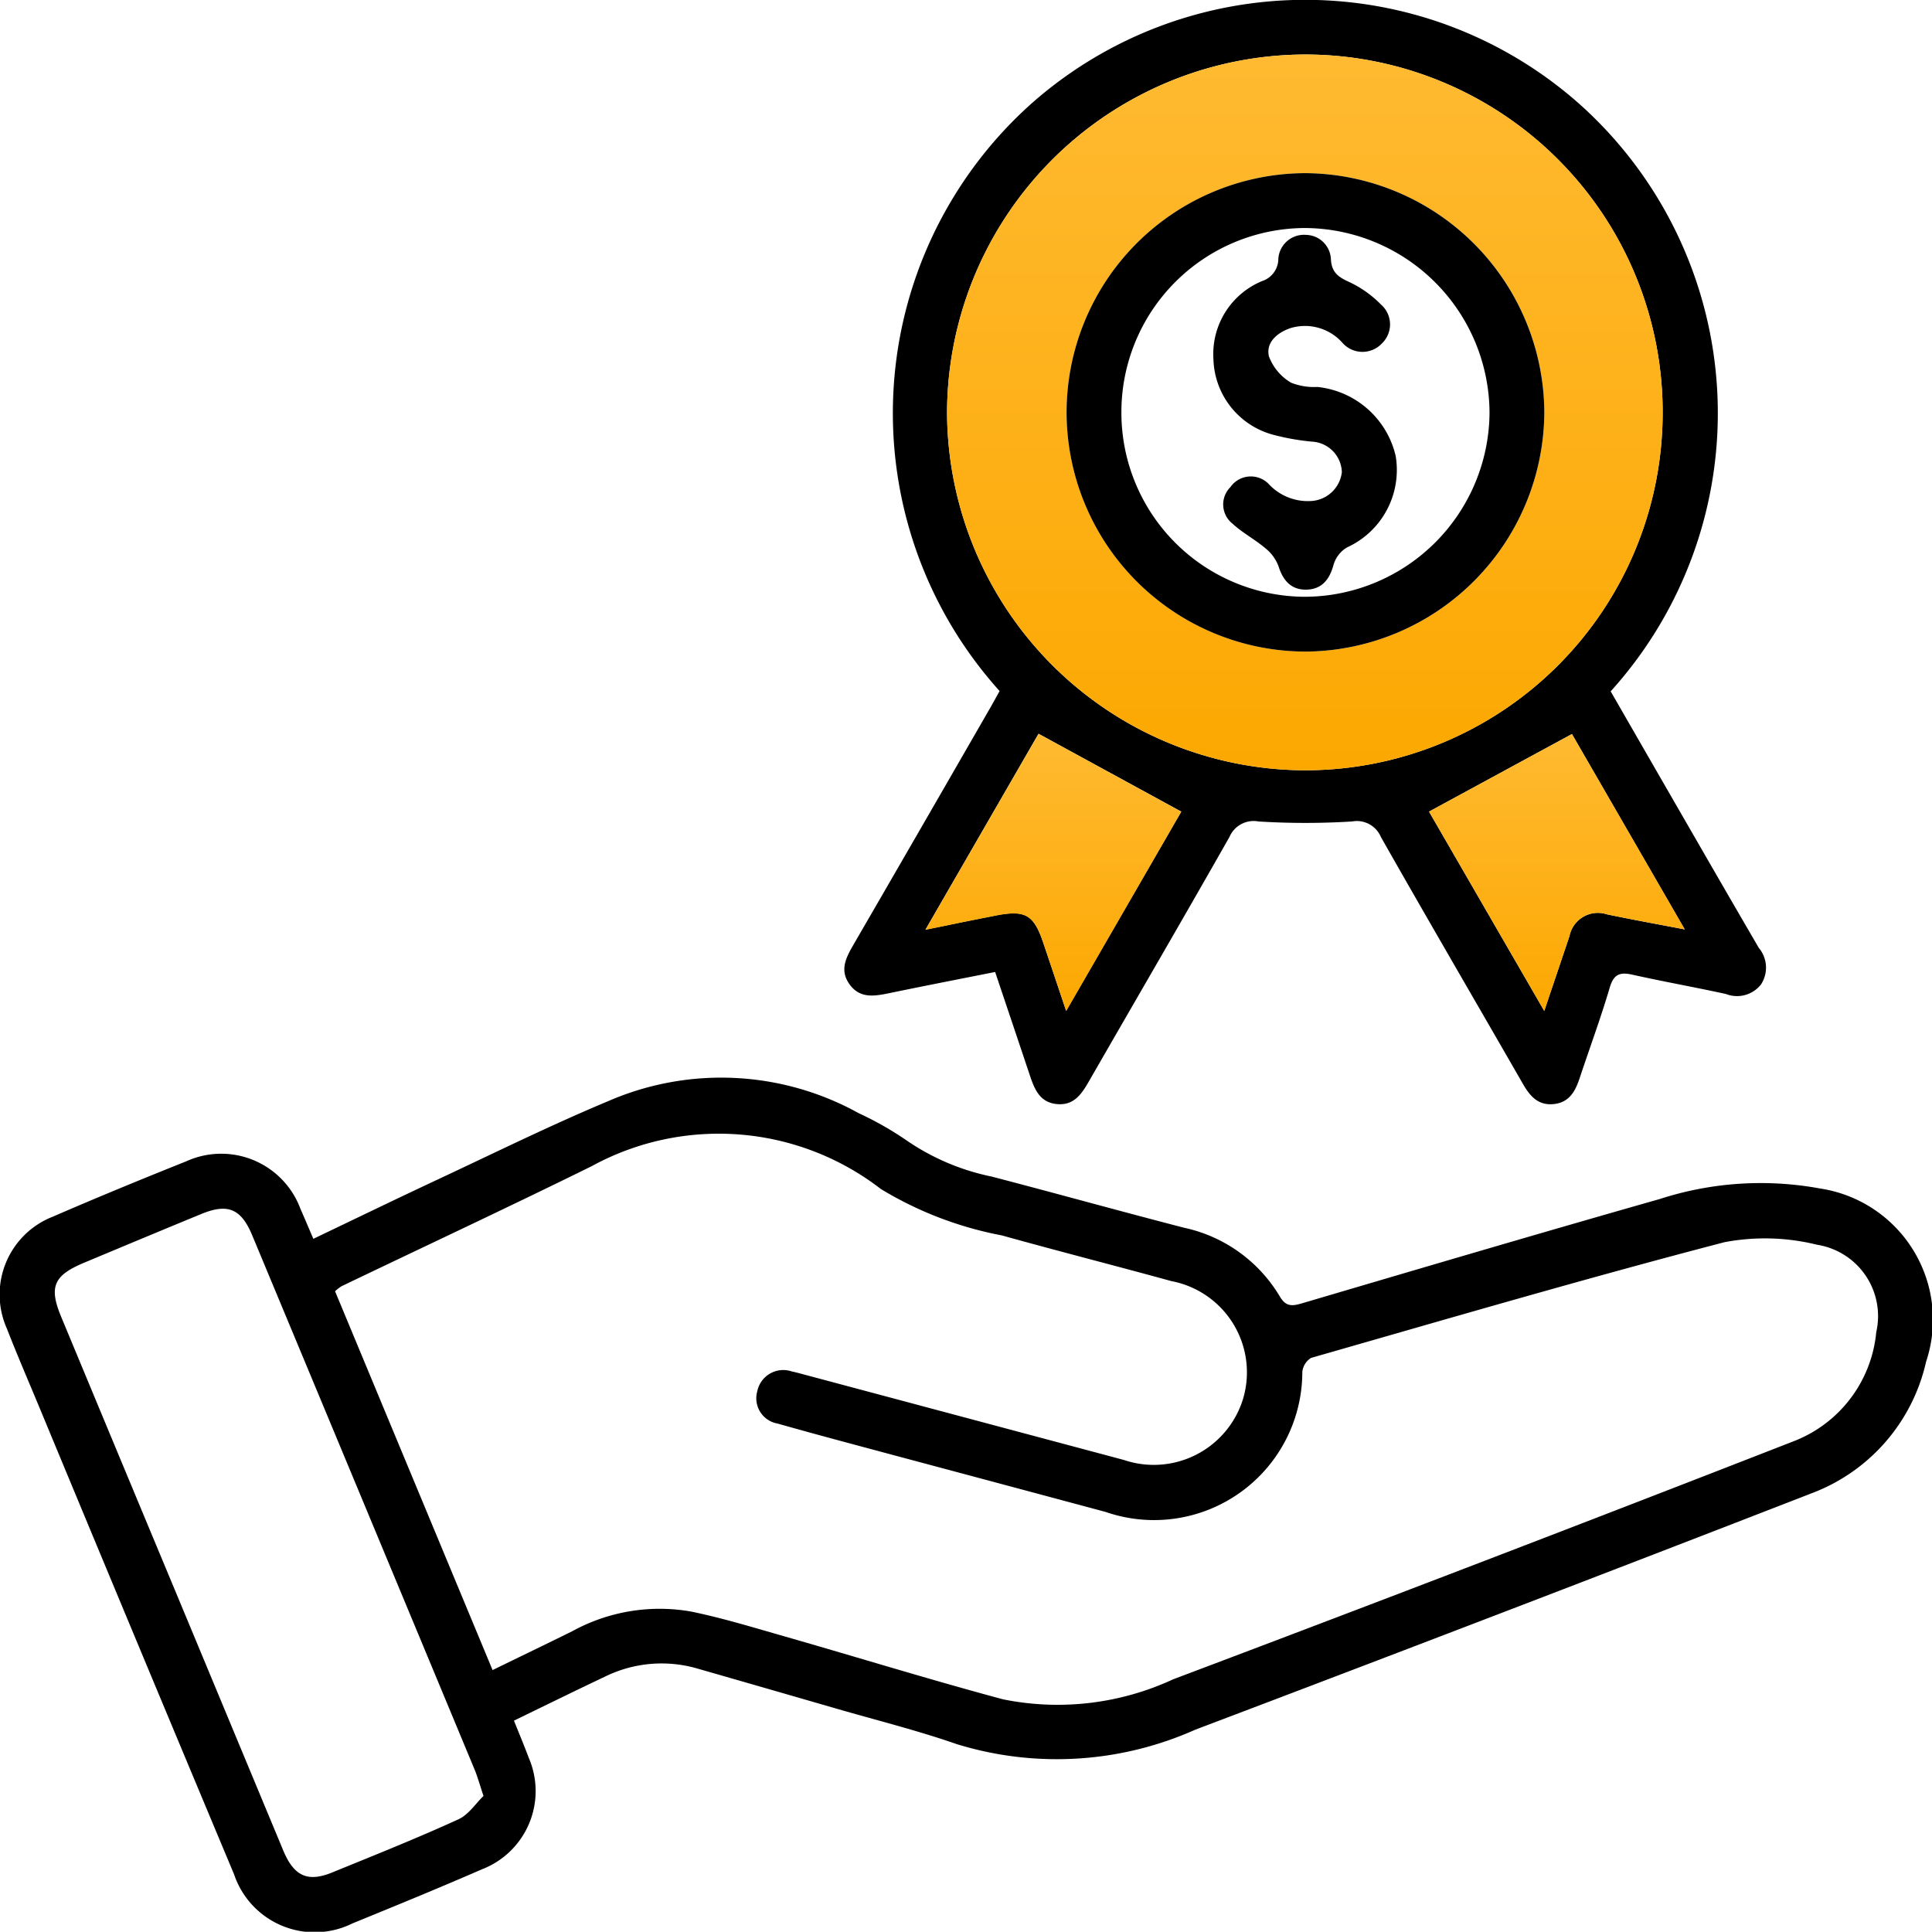 <svg xmlns="http://www.w3.org/2000/svg" xmlns:xlink="http://www.w3.org/1999/xlink" width="65.596" height="65.587" viewBox="0 0 65.596 65.587">
  <defs>
    <linearGradient id="linear-gradient" x1="0.5" x2="0.5" y2="1" gradientUnits="objectBoundingBox">
      <stop offset="0" stop-color="#ffba31"/>
      <stop offset="1" stop-color="#fca801"/>
    </linearGradient>
  </defs>
  <g id="Group_1955" data-name="Group 1955" transform="translate(3272.286 2706.424)">
    <g id="Group_1954" data-name="Group 1954" transform="translate(-3272.286 -2706.424)">
      <path id="Path_2278" data-name="Path 2278" d="M-3254.836-2409.559c.192.479.355.865.5,1.256a2.846,2.846,0,0,1-1.581,3.789c-1.458.635-2.93,1.238-4.4,1.838a2.887,2.887,0,0,1-4.021-1.663q-3.328-7.946-6.629-15.9c-.365-.877-.742-1.749-1.087-2.635a2.838,2.838,0,0,1,1.559-3.795c1.5-.651,3.011-1.272,4.529-1.879a2.869,2.869,0,0,1,3.883,1.617c.141.319.276.641.436,1.013,1.463-.7,2.87-1.382,4.286-2.044,1.9-.889,3.784-1.819,5.718-2.628a9.63,9.63,0,0,1,8.513.407,11.057,11.057,0,0,1,1.612.915,7.886,7.886,0,0,0,2.9,1.236c2.18.568,4.351,1.173,6.532,1.737a5.008,5.008,0,0,1,3.249,2.328c.207.354.413.34.756.239,4.046-1.193,8.092-2.388,12.15-3.542a11.119,11.119,0,0,1,5.44-.357,4.505,4.505,0,0,1,3.6,5.883,6.229,6.229,0,0,1-3.841,4.448q-10.469,4.065-20.971,8.044a11.537,11.537,0,0,1-8.1.49c-1.354-.471-2.752-.818-4.131-1.218q-2.323-.673-4.647-1.34a4.354,4.354,0,0,0-3.165.267C-3252.76-2410.573-3253.766-2410.078-3254.836-2409.559Zm-.726-1.717c.951-.464,1.827-.885,2.7-1.316a6.163,6.163,0,0,1,4.046-.67c1.079.223,2.137.548,3.2.852,2.463.705,4.911,1.463,7.385,2.127a9.322,9.322,0,0,0,5.775-.679q10.569-3.987,21.094-8.093a4.41,4.41,0,0,0,2.779-3.694,2.452,2.452,0,0,0-2.009-2.968,7.367,7.367,0,0,0-3.146-.086c-4.7,1.225-9.362,2.591-14.031,3.927a.632.632,0,0,0-.3.477,5.033,5.033,0,0,1-6.681,4.753q-3.679-.987-7.36-1.971c-1.259-.338-2.518-.672-3.772-1.028a.871.871,0,0,1-.692-1.1.9.9,0,0,1,1.171-.67c.151.031.3.073.45.113q5.409,1.445,10.819,2.89a3.17,3.17,0,0,0,4.061-2.1,3.153,3.153,0,0,0-2.44-3.97c-1.917-.527-3.844-1.018-5.758-1.552a12.33,12.33,0,0,1-4.107-1.575,9,9,0,0,0-9.824-.773c-2.814,1.387-5.656,2.715-8.485,4.072a1.479,1.479,0,0,0-.223.172Zm-.309,4.272c-.135-.409-.2-.644-.289-.865q-3.779-9.088-7.565-18.173c-.376-.9-.828-1.088-1.724-.72-1.328.546-2.653,1.1-3.978,1.654-1.04.434-1.205.821-.78,1.843q1.933,4.652,3.871,9.3,1.833,4.406,3.666,8.812c.367.879.831,1.088,1.664.748,1.431-.584,2.869-1.158,4.276-1.8C-3256.378-2406.361-3256.131-2406.753-3255.871-2407Z" transform="translate(3272.286 2467.979)"/>
      <path id="Path_2279" data-name="Path 2279" d="M-3030.775-2682.951c.941,1.634,1.888,3.28,2.837,4.924q1.094,1.9,2.194,3.788a1.043,1.043,0,0,1,.075,1.237,1.034,1.034,0,0,1-1.191.327c-1.058-.232-2.125-.421-3.181-.657-.421-.094-.631-.016-.765.437-.306,1.037-.683,2.054-1.024,3.082-.147.444-.355.822-.879.875s-.8-.263-1.038-.673c-1.61-2.8-3.236-5.587-4.829-8.394a.886.886,0,0,0-.98-.528,25.68,25.68,0,0,1-3.174,0,.892.892,0,0,0-.986.523c-1.571,2.769-3.175,5.52-4.762,8.28-.252.438-.51.848-1.1.792s-.766-.522-.924-.995c-.383-1.147-.77-2.294-1.172-3.49-1.238.246-2.427.477-3.613.723-.494.1-.976.183-1.327-.3s-.122-.914.131-1.35q2.327-4.017,4.643-8.042c.11-.191.215-.384.318-.569a14.094,14.094,0,0,1,1.114-19.976,14.026,14.026,0,0,1,18.664.126A14.077,14.077,0,0,1-3030.775-2682.951Zm1.765-9.45a12.144,12.144,0,0,0-12.067-12.172,12.189,12.189,0,0,0-12.229,12.163,12.191,12.191,0,0,0,12.121,12.139A12.143,12.143,0,0,0-3029.01-2692.4Zm.75,17.533-3.83-6.633-4.852,2.633,3.912,6.767c.322-.956.59-1.748.855-2.54a.985.985,0,0,1,1.275-.739C-3030.082-2675.208-3029.259-2675.06-3028.26-2674.868Zm-17.095-4-4.845-2.644-3.84,6.653c.908-.184,1.659-.343,2.412-.488.978-.188,1.265-.019,1.582.914.248.73.492,1.462.783,2.33Z" transform="translate(3085.461 2706.424)"/>
      <path id="Path_2280" data-name="Path 2280" d="M-3006.254-2680.337a12.143,12.143,0,0,1-12.175,12.13,12.191,12.191,0,0,1-12.121-12.139,12.188,12.188,0,0,1,12.229-12.163A12.144,12.144,0,0,1-3006.254-2680.337Zm-4.018-.044a8.165,8.165,0,0,0-8.125-8.1,8.128,8.128,0,0,0-8.095,8.112,8.131,8.131,0,0,0,8.141,8.132A8.164,8.164,0,0,0-3010.272-2680.381Z" transform="translate(3062.705 2694.36)" fill="url(#linear-gradient)"/>
      <path id="Path_2281" data-name="Path 2281" d="M-2898.842-2512.42c-1-.192-1.822-.34-2.639-.511a.985.985,0,0,0-1.276.739c-.265.793-.533,1.584-.855,2.54l-3.912-6.767,4.851-2.633Z" transform="translate(2956.043 2543.975)" fill="url(#linear-gradient)"/>
      <path id="Path_2282" data-name="Path 2282" d="M-3027.377-2516.457l-3.907,6.766c-.292-.868-.536-1.6-.783-2.33-.317-.933-.6-1.1-1.582-.914-.754.145-1.5.3-2.413.488,1.35-2.339,2.622-4.544,3.84-6.653Z" transform="translate(3067.484 2544.017)" fill="url(#linear-gradient)"/>
      <path id="Path_2283" data-name="Path 2283" d="M-2983.817-2654.119a8.164,8.164,0,0,1-8.078,8.145,8.13,8.13,0,0,1-8.142-8.132,8.128,8.128,0,0,1,8.095-8.112A8.165,8.165,0,0,1-2983.817-2654.119Zm-14.359.04a6.253,6.253,0,0,0,6.241,6.244,6.294,6.294,0,0,0,6.258-6.243,6.3,6.3,0,0,0-6.291-6.277A6.252,6.252,0,0,0-2998.176-2654.079Z" transform="translate(3036.25 2668.097)"/>
      <path id="Path_2285" data-name="Path 2285" d="M-2959.432-2646.47a.862.862,0,0,1,.84.821c.024.46.257.614.634.784a3.728,3.728,0,0,1,1.067.76.894.894,0,0,1,.038,1.314.906.906,0,0,1-1.354-.023,1.7,1.7,0,0,0-1.75-.493c-.461.155-.846.488-.74.959a1.755,1.755,0,0,0,.748.894,2.1,2.1,0,0,0,.9.147,3.051,3.051,0,0,1,2.656,2.341,2.888,2.888,0,0,1-1.652,3.107,1.019,1.019,0,0,0-.455.583c-.137.516-.411.85-.947.851-.505,0-.775-.32-.925-.8a1.423,1.423,0,0,0-.445-.606c-.352-.3-.772-.518-1.109-.829a.831.831,0,0,1-.079-1.245.846.846,0,0,1,1.292-.117,1.809,1.809,0,0,0,1.416.589,1.112,1.112,0,0,0,1.077-.978,1.07,1.07,0,0,0-1.008-1.039,7.912,7.912,0,0,1-1.363-.245,2.735,2.735,0,0,1-1.989-2.556,2.68,2.68,0,0,1,1.65-2.65.8.8,0,0,0,.554-.771A.874.874,0,0,1-2959.432-2646.47Z" transform="translate(3003.779 2654.445)"/>
    </g>
  </g>
</svg>
